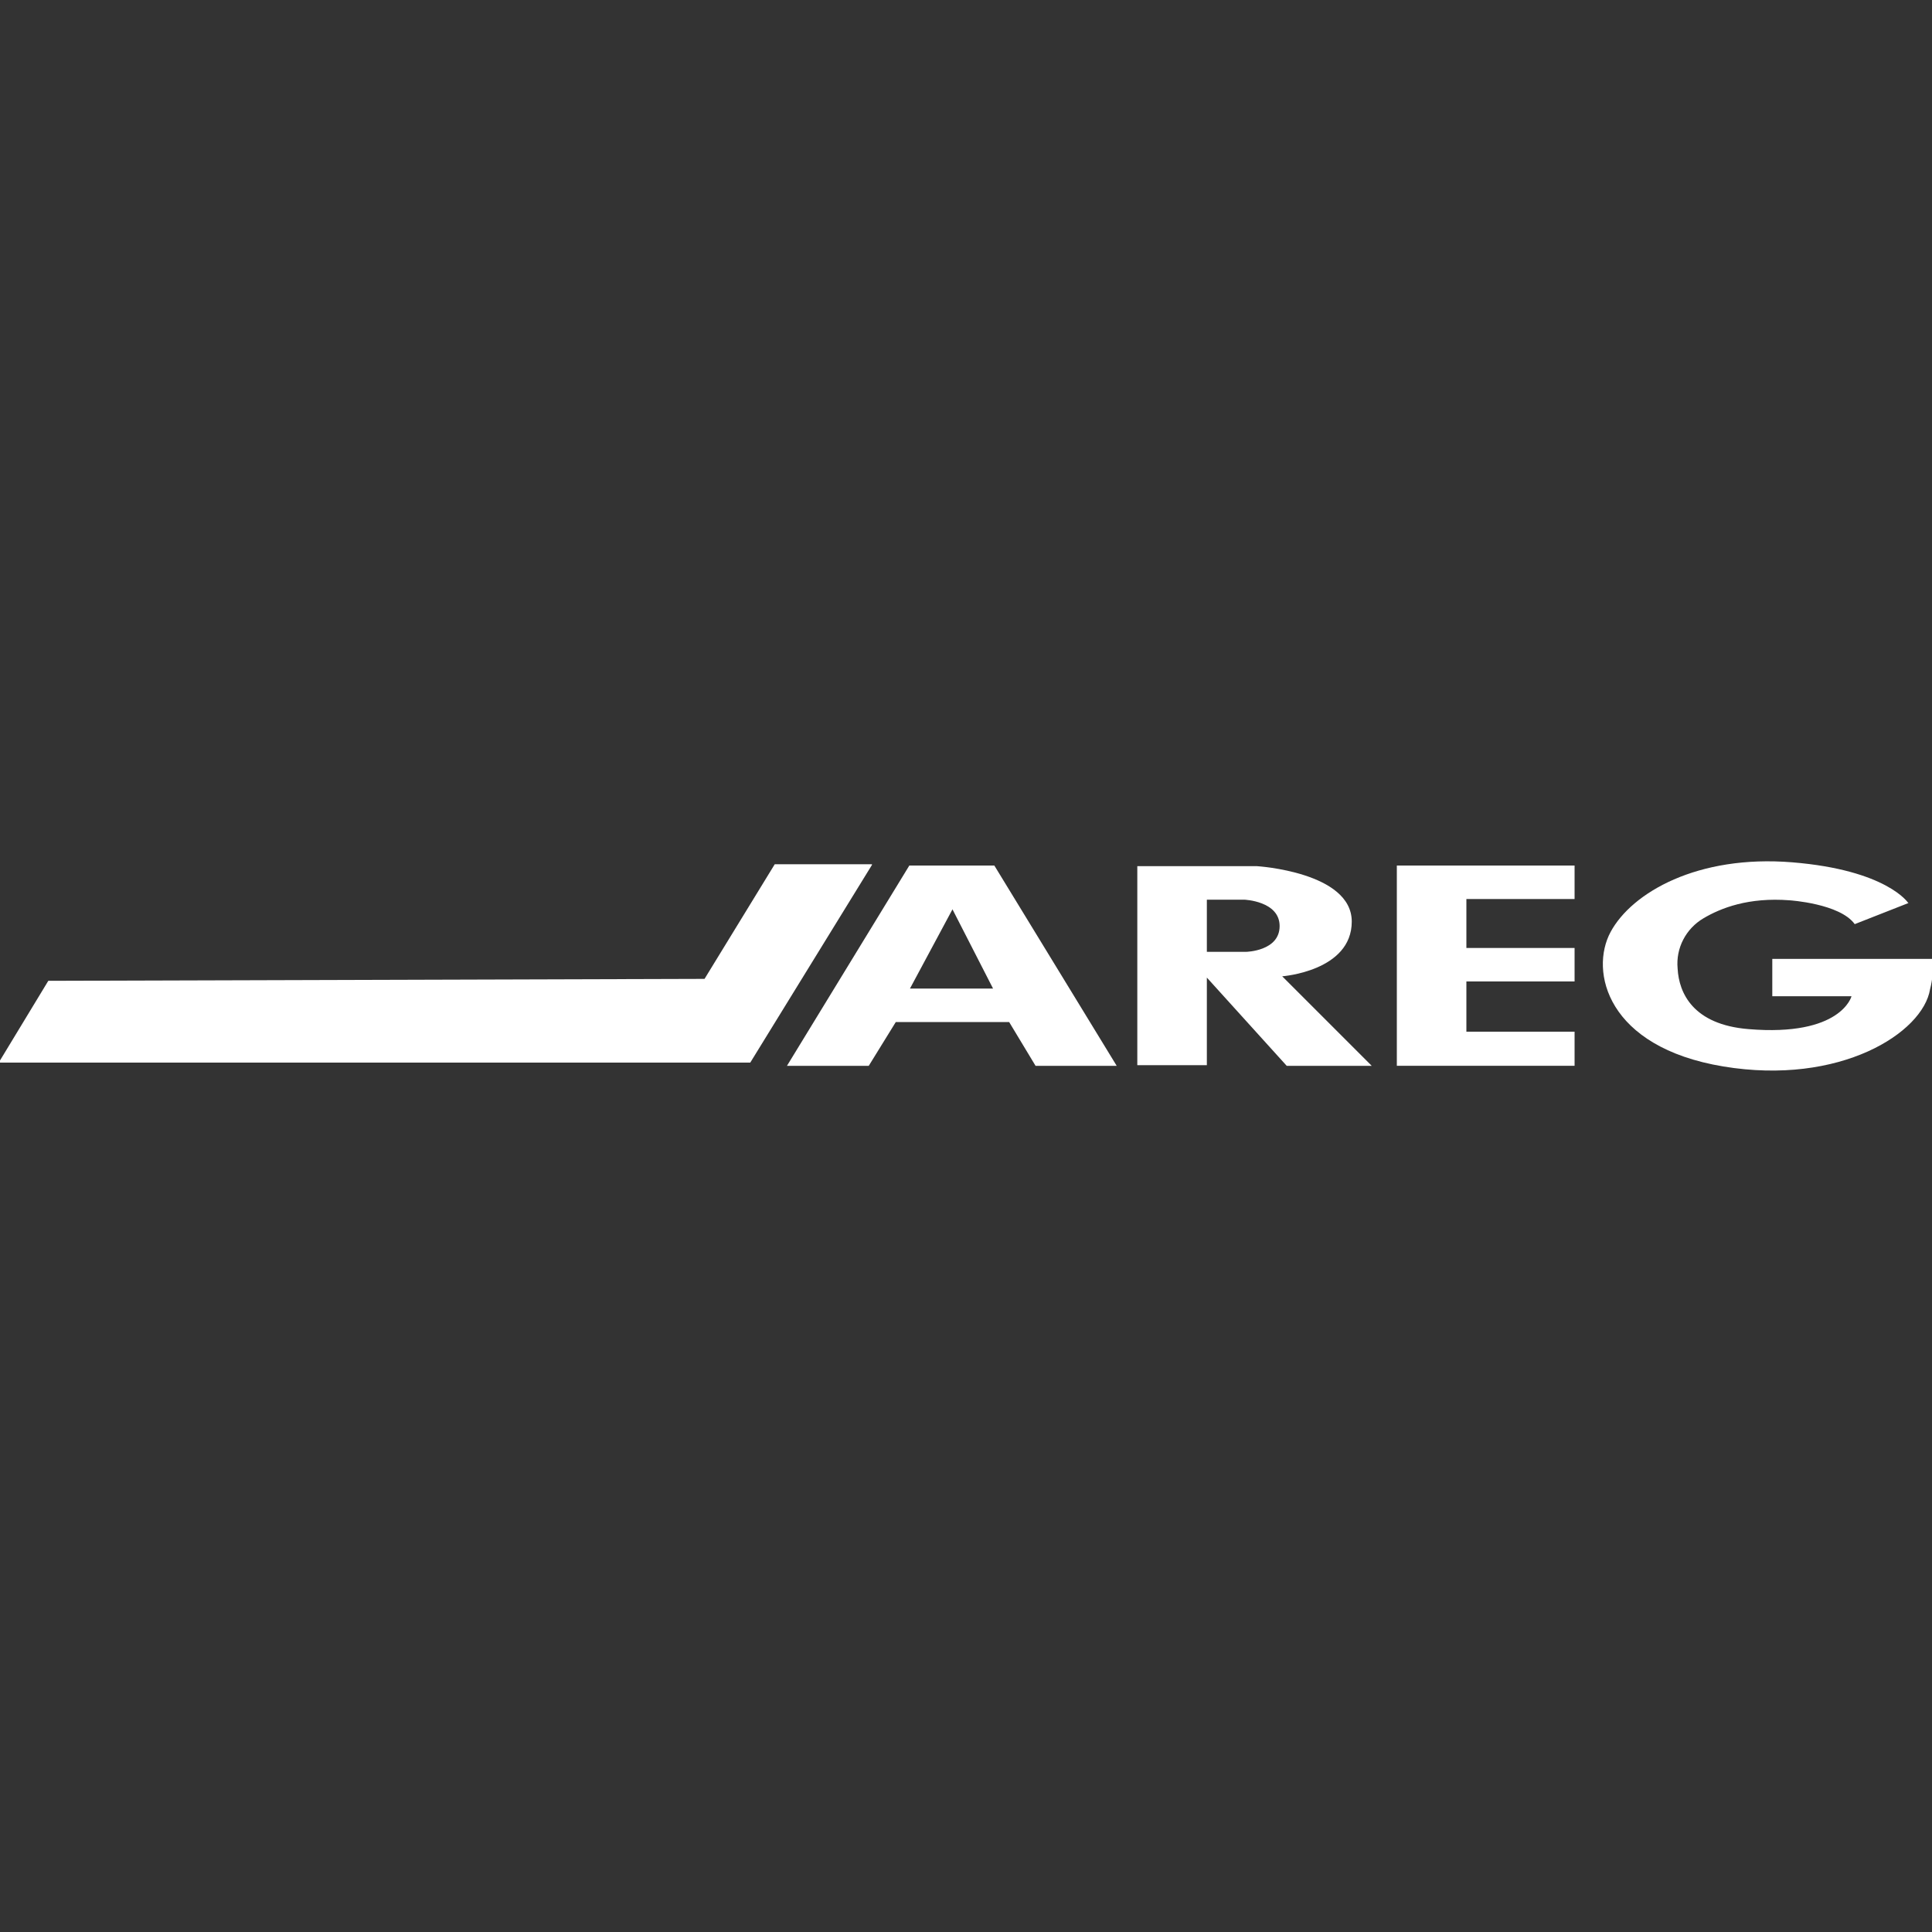 <?xml version="1.0" encoding="UTF-8"?>
<svg xmlns="http://www.w3.org/2000/svg" width="105.8mm" height="105.8mm" version="1.1" viewBox="0 0 300 300">
  <rect x="0" y="0" width="300" height="300" fill="#333333" stroke="none"/>
  <defs>
    <style>
      .cls-1 {
        fill: #fff;
      }
    </style>
  </defs>
  <g>
    <g id="Ebene_1">
      <g>
        <path id="Pfad_5756" class="cls-1" d="M244.5,134.4v5.2c0,0-16.8,0-16.8,0v7.6h16.8v5.2h-16.8v7.8h16.8v5.3h-27.6v-31.1c0,0,27.6,0,27.6,0Z"></path>
        <path id="Pfad_5757" class="cls-1" d="M199.1,151.6s10.8-.8,10.8-8.5-14.7-8.6-14.7-8.6h-18.6v30.9h10.8v-13.6l12.4,13.7h13.2l-14-14ZM193.5,147.8h-6.1v-8.1h5.8s5.5.2,5.5,4.1-5.2,4-5.2,4"></path>
        <path id="Pfad_5758" class="cls-1" d="M122.2,165.5l19-31.1h13.2l19,31.1h-12.6l-4.1-6.8h-17.6l-4.2,6.8h-12.7,0ZM141.4,153.5h12.8l-6.3-12.3-6.6,12.3h0Z"></path>
        <path id="Pfad_5759" class="cls-1" d="M296.3,140.2s-3.3-5.1-18-6.3c-14.7-1.2-24.9,4.7-28.2,10.8s-.6,17.9,17.5,20.9c18.1,3,31-5.2,32.1-12,.4-1.5.5-3.1.5-4.7h-25v5.8h12.3s-1.6,6.3-16,5.1c-8.6-.7-10.8-5.6-11-9.4-.3-3.2,1.3-6.2,4-7.8s7-3.3,13.4-2.8c0,0,7.8.5,10.1,3.7l8.4-3.3h0Z"></path>
        <path id="Pfad_5760" class="cls-1" d="M135.4,134.3l-18.9,30.7H-.2c0,0,7.7-12.7,7.7-12.7l101.9-.3,10.9-17.8h15.1,0Z"></path>
      </g>
    </g>
  </g>
</svg>
